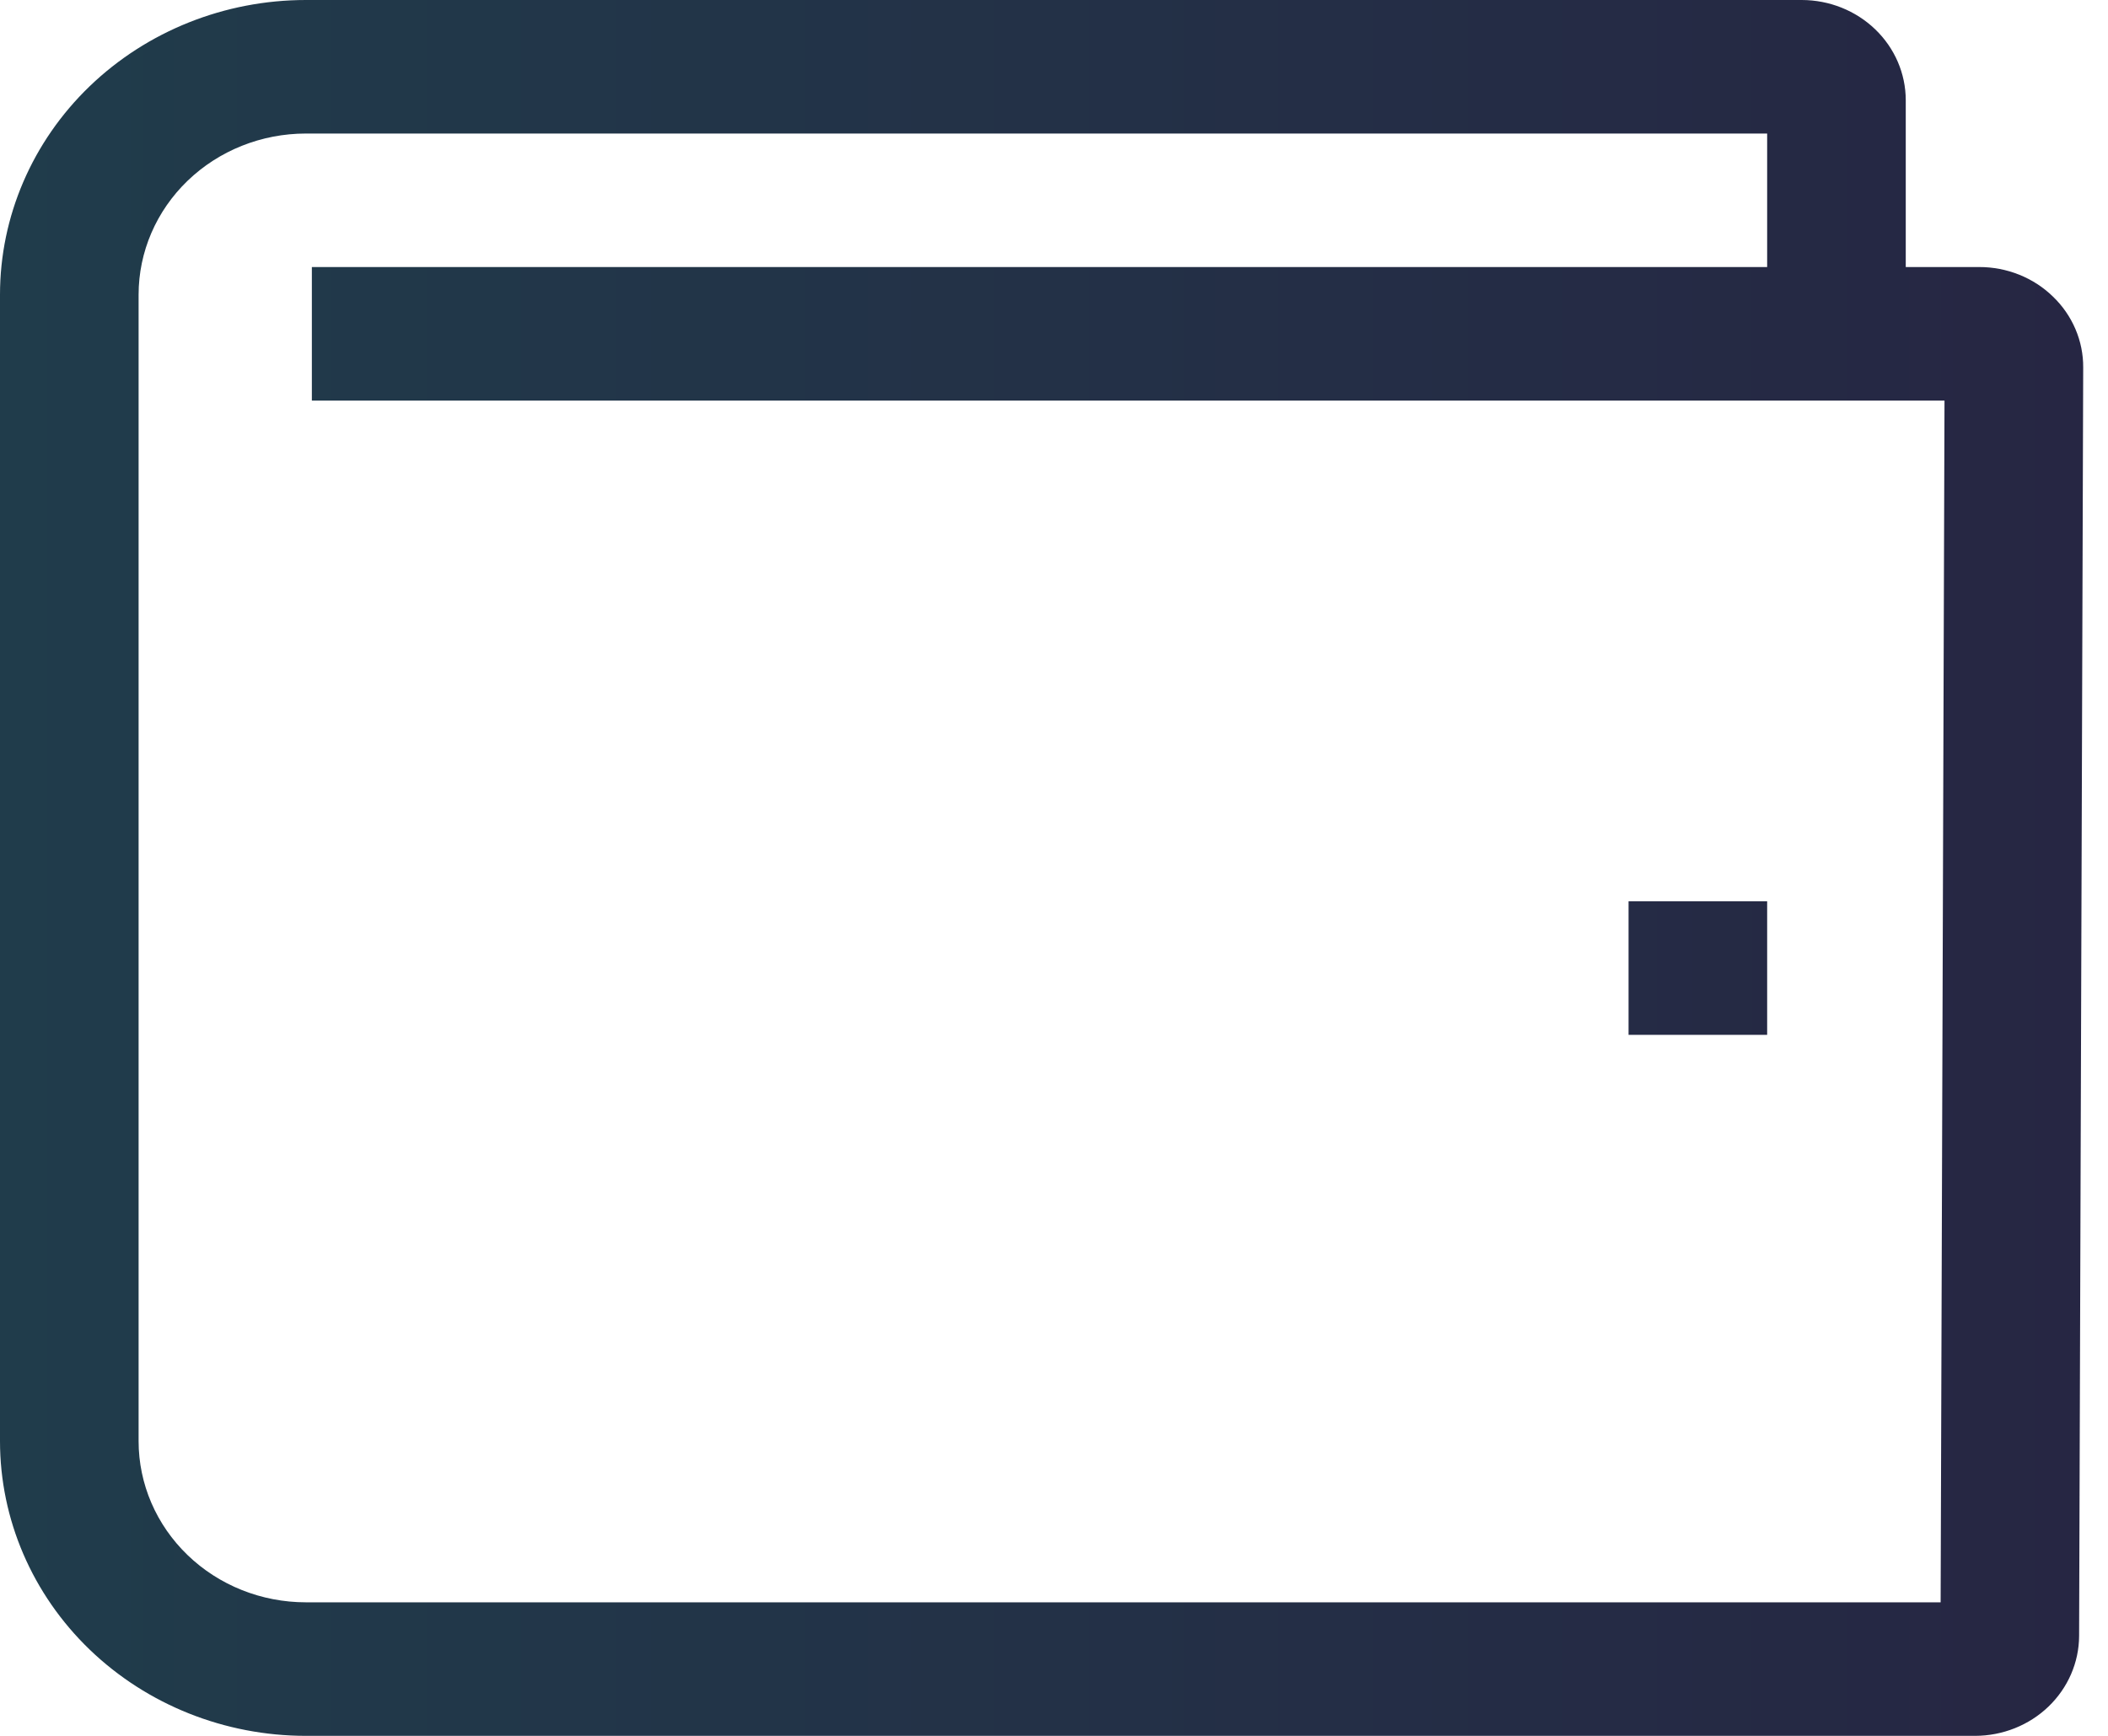 <svg width="68" height="56" viewBox="0 0 68 56" fill="none" xmlns="http://www.w3.org/2000/svg">
<path d="M66.222 9.566C65.911 9.263 65.541 9.024 65.133 8.861C64.726 8.698 64.288 8.614 63.847 8.615H61.476V3.231C61.475 2.374 61.121 1.553 60.492 0.947C59.864 0.342 59.011 0.001 58.122 0H9.868C7.251 3.57013e-05 4.741 1.002 2.89 2.785C1.04 4.568 3.70544e-05 6.986 0 9.507V46.492C3.70544e-05 49.014 1.04 51.432 2.89 53.215C4.741 54.998 7.251 56 9.868 56H63.715C64.602 55.998 65.452 55.659 66.08 55.056C66.708 54.452 67.064 53.634 67.068 52.78L67.2 11.857C67.203 11.432 67.118 11.01 66.95 10.617C66.782 10.223 66.535 9.866 66.222 9.566ZM62.601 51.692H9.868C8.436 51.692 7.064 51.145 6.052 50.169C5.04 49.194 4.471 47.872 4.471 46.492V9.507C4.471 8.128 5.04 6.806 6.052 5.831C7.064 4.856 8.436 4.308 9.868 4.308H57.005V8.615H10.06V12.923H62.726L62.601 51.692Z" fill="url(#paint0_linear_1575_27114)"/>
<path d="M52.534 29.077H57.005V33.385H52.534V29.077Z" fill="url(#paint1_linear_1575_27114)"/>
<defs>
<linearGradient id="paint0_linear_1575_27114" x1="0" y1="28" x2="67.2" y2="28" gradientUnits="userSpaceOnUse">
<stop stop-color="#203C4B"/>
<stop offset="1" stop-color="#262643"/>
</linearGradient>
<linearGradient id="paint1_linear_1575_27114" x1="0" y1="28" x2="67.2" y2="28" gradientUnits="userSpaceOnUse">
<stop stop-color="#203C4B"/>
<stop offset="1" stop-color="#262643"/>
</linearGradient>
</defs>
</svg>
